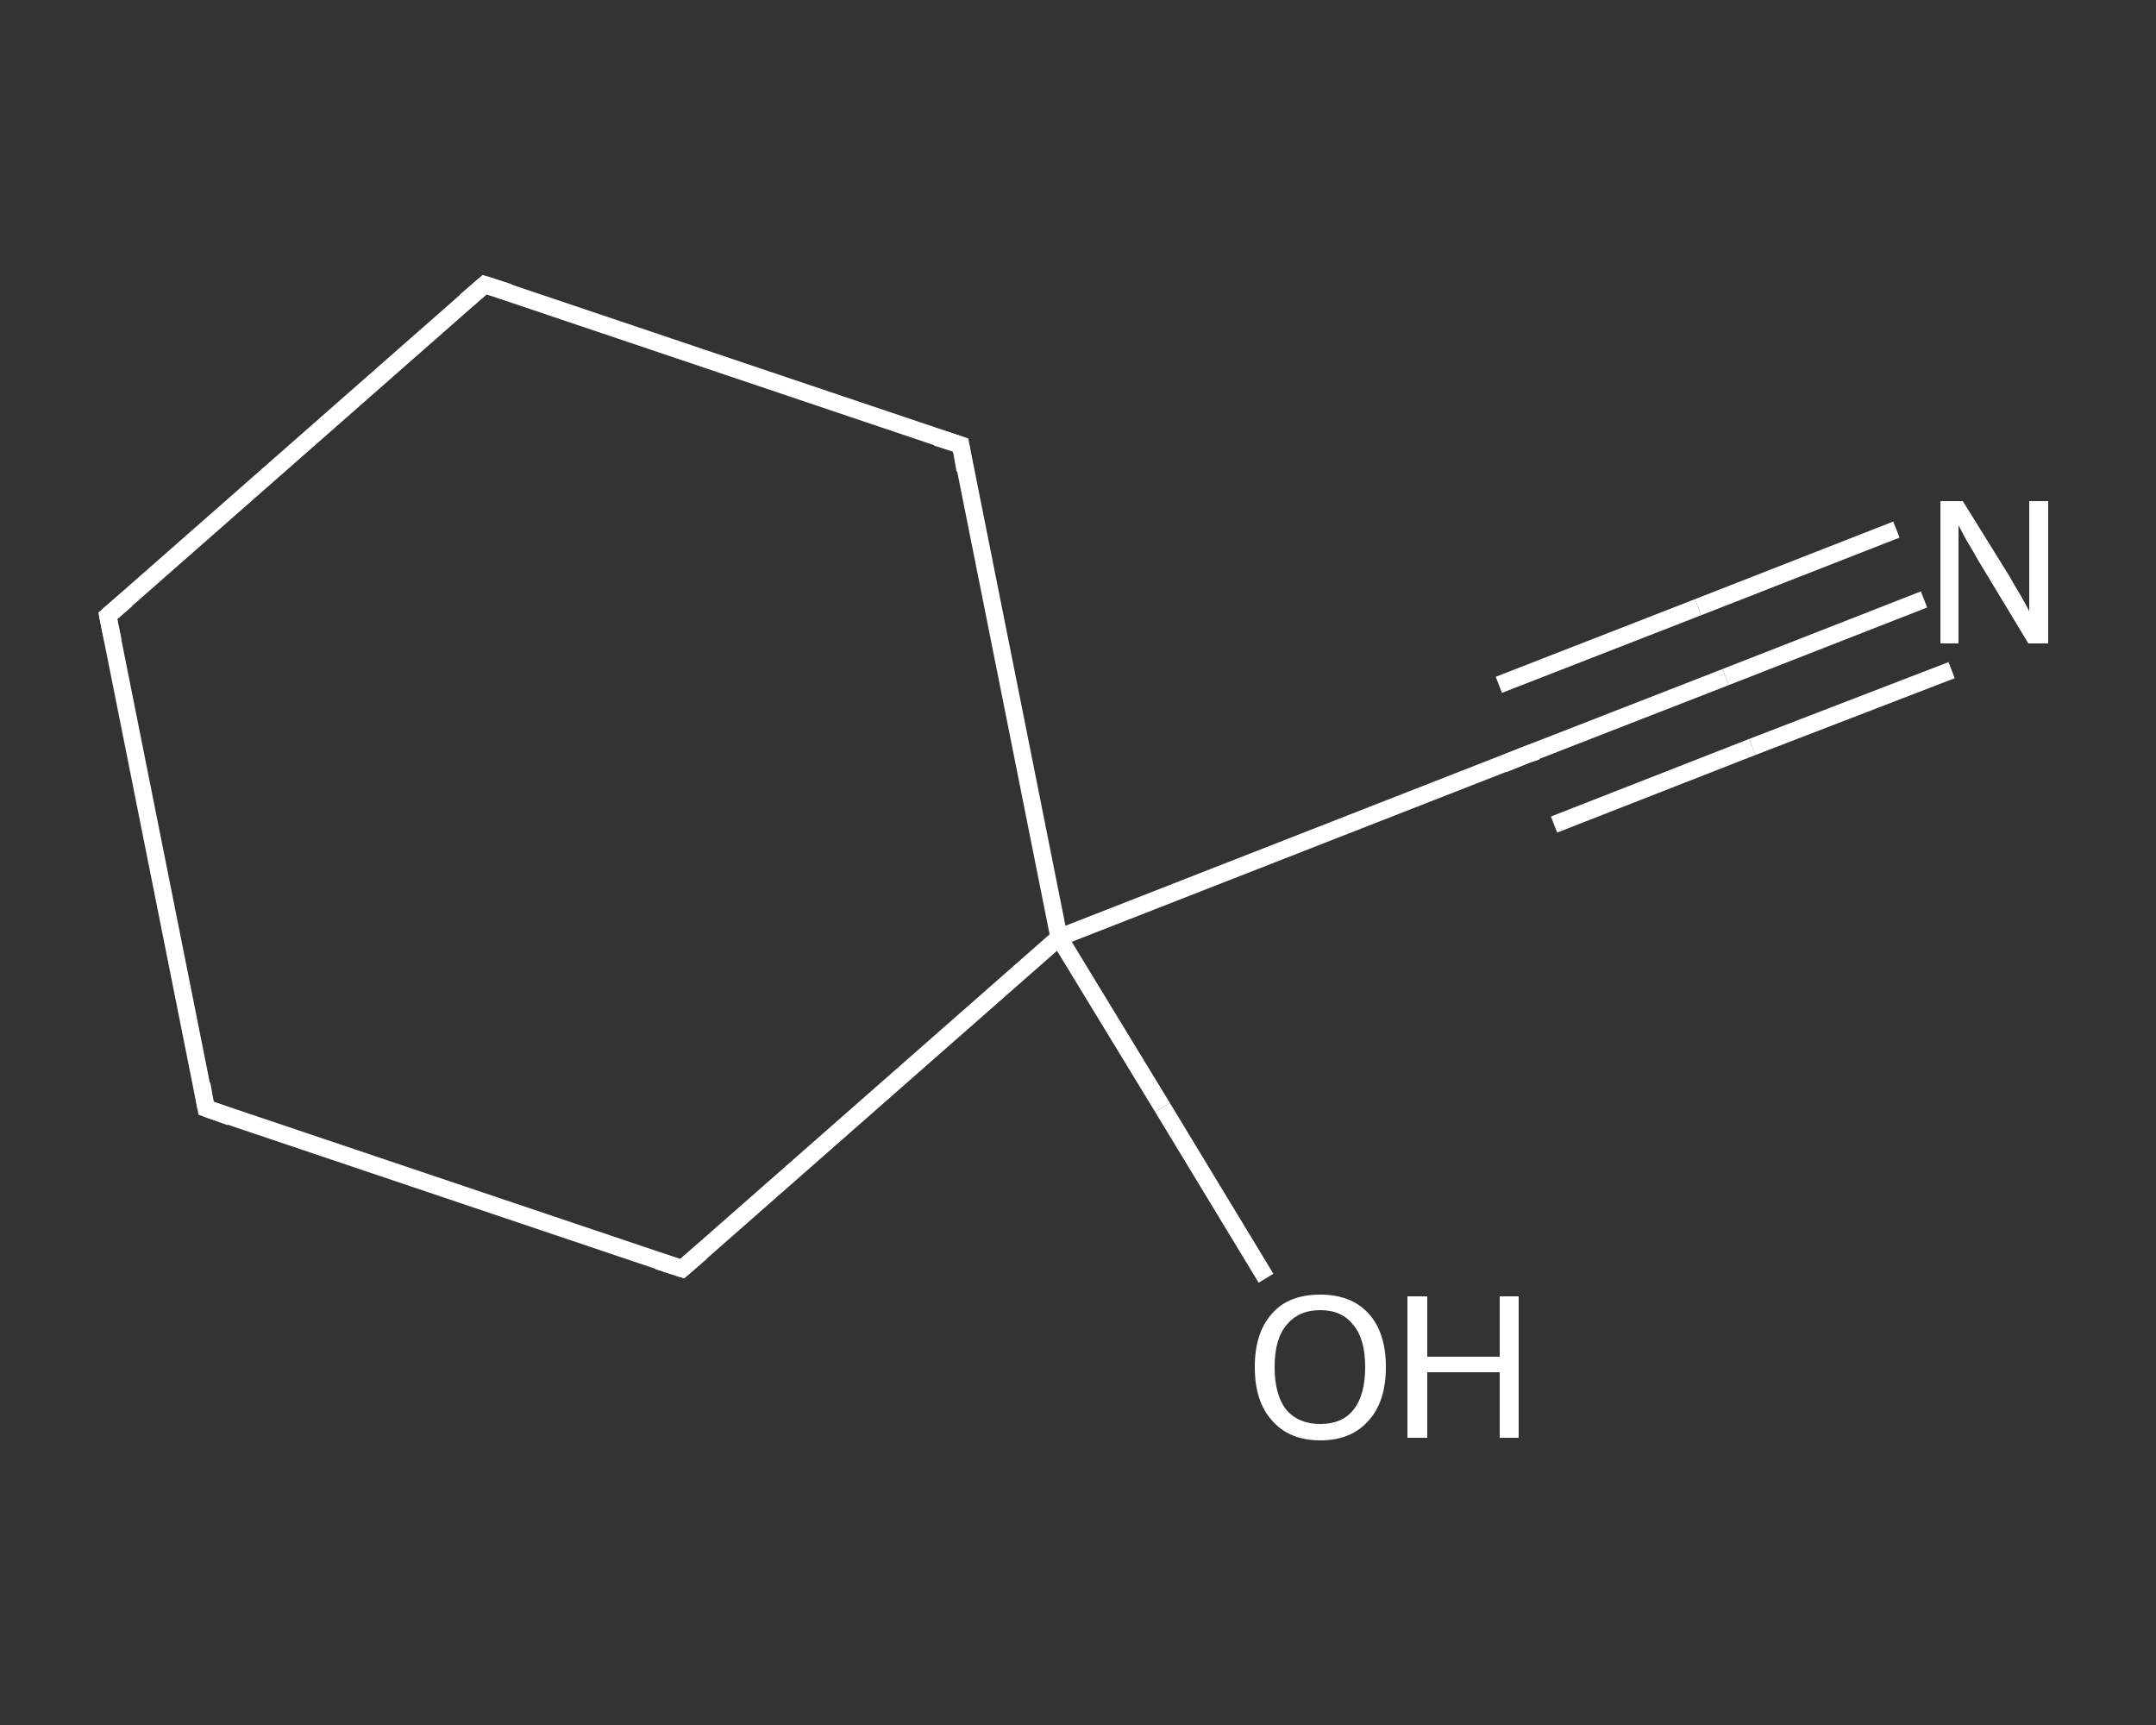 <?xml version='1.0' encoding='iso-8859-1'?>
<svg version='1.1' baseProfile='full'
              xmlns='http://www.w3.org/2000/svg'
                      xmlns:rdkit='http://www.rdkit.org/xml'
                      xmlns:xlink='http://www.w3.org/1999/xlink'
                  xml:space='preserve'
width='250px' height='200px' viewBox='0 0 250 200'>
<rect x="0" y="0" width="250" height="200" fill="#333333" stroke="none"/>
<!-- END OF HEADER -->
<rect style='opacity:1.0;fill:transparent;stroke:none' width='250.0' height='200.0' x='0.0' y='0.0'> </rect>
<path class='bond-0 atom-0 atom-1' d='M 223.1,69.5 L 200.1,78.5' style='fill:none;fill-rule:evenodd;stroke:#FFFFFF;stroke-width:2.0px;stroke-linecap:butt;stroke-linejoin:miter;stroke-opacity:1' />
<path class='bond-0 atom-0 atom-1' d='M 200.1,78.5 L 177.0,87.5' style='fill:none;fill-rule:evenodd;stroke:#FFFFFF;stroke-width:2.0px;stroke-linecap:butt;stroke-linejoin:miter;stroke-opacity:1' />
<path class='bond-0 atom-0 atom-1' d='M 226.3,77.7 L 203.2,86.6' style='fill:none;fill-rule:evenodd;stroke:#FFFFFF;stroke-width:2.0px;stroke-linecap:butt;stroke-linejoin:miter;stroke-opacity:1' />
<path class='bond-0 atom-0 atom-1' d='M 203.2,86.6 L 180.2,95.6' style='fill:none;fill-rule:evenodd;stroke:#FFFFFF;stroke-width:2.0px;stroke-linecap:butt;stroke-linejoin:miter;stroke-opacity:1' />
<path class='bond-0 atom-0 atom-1' d='M 219.9,61.4 L 196.9,70.4' style='fill:none;fill-rule:evenodd;stroke:#FFFFFF;stroke-width:2.0px;stroke-linecap:butt;stroke-linejoin:miter;stroke-opacity:1' />
<path class='bond-0 atom-0 atom-1' d='M 196.9,70.4 L 173.8,79.4' style='fill:none;fill-rule:evenodd;stroke:#FFFFFF;stroke-width:2.0px;stroke-linecap:butt;stroke-linejoin:miter;stroke-opacity:1' />
<path class='bond-1 atom-1 atom-2' d='M 177.0,87.5 L 122.8,108.7' style='fill:none;fill-rule:evenodd;stroke:#FFFFFF;stroke-width:2.0px;stroke-linecap:butt;stroke-linejoin:miter;stroke-opacity:1' />
<path class='bond-2 atom-2 atom-3' d='M 122.8,108.7 L 134.8,128.4' style='fill:none;fill-rule:evenodd;stroke:#FFFFFF;stroke-width:2.0px;stroke-linecap:butt;stroke-linejoin:miter;stroke-opacity:1' />
<path class='bond-2 atom-2 atom-3' d='M 134.8,128.4 L 146.8,148.2' style='fill:none;fill-rule:evenodd;stroke:#FFFFFF;stroke-width:2.0px;stroke-linecap:butt;stroke-linejoin:miter;stroke-opacity:1' />
<path class='bond-3 atom-2 atom-4' d='M 122.8,108.7 L 79.1,147.1' style='fill:none;fill-rule:evenodd;stroke:#FFFFFF;stroke-width:2.0px;stroke-linecap:butt;stroke-linejoin:miter;stroke-opacity:1' />
<path class='bond-4 atom-4 atom-5' d='M 79.1,147.1 L 23.9,128.5' style='fill:none;fill-rule:evenodd;stroke:#FFFFFF;stroke-width:2.0px;stroke-linecap:butt;stroke-linejoin:miter;stroke-opacity:1' />
<path class='bond-5 atom-5 atom-6' d='M 23.9,128.5 L 12.5,71.4' style='fill:none;fill-rule:evenodd;stroke:#FFFFFF;stroke-width:2.0px;stroke-linecap:butt;stroke-linejoin:miter;stroke-opacity:1' />
<path class='bond-6 atom-6 atom-7' d='M 12.5,71.4 L 56.2,33.0' style='fill:none;fill-rule:evenodd;stroke:#FFFFFF;stroke-width:2.0px;stroke-linecap:butt;stroke-linejoin:miter;stroke-opacity:1' />
<path class='bond-7 atom-7 atom-8' d='M 56.2,33.0 L 111.4,51.6' style='fill:none;fill-rule:evenodd;stroke:#FFFFFF;stroke-width:2.0px;stroke-linecap:butt;stroke-linejoin:miter;stroke-opacity:1' />
<path class='bond-8 atom-8 atom-2' d='M 111.4,51.6 L 122.8,108.7' style='fill:none;fill-rule:evenodd;stroke:#FFFFFF;stroke-width:2.0px;stroke-linecap:butt;stroke-linejoin:miter;stroke-opacity:1' />
<path d='M 178.2,87.1 L 177.0,87.5 L 174.3,88.6' style='fill:none;stroke:#FFFFFF;stroke-width:2.0px;stroke-linecap:butt;stroke-linejoin:miter;stroke-opacity:1;' />
<path d='M 81.3,145.2 L 79.1,147.1 L 76.3,146.2' style='fill:none;stroke:#FFFFFF;stroke-width:2.0px;stroke-linecap:butt;stroke-linejoin:miter;stroke-opacity:1;' />
<path d='M 26.7,129.5 L 23.9,128.5 L 23.4,125.7' style='fill:none;stroke:#FFFFFF;stroke-width:2.0px;stroke-linecap:butt;stroke-linejoin:miter;stroke-opacity:1;' />
<path d='M 13.1,74.3 L 12.5,71.4 L 14.7,69.5' style='fill:none;stroke:#FFFFFF;stroke-width:2.0px;stroke-linecap:butt;stroke-linejoin:miter;stroke-opacity:1;' />
<path d='M 54.0,34.9 L 56.2,33.0 L 59.0,33.9' style='fill:none;stroke:#FFFFFF;stroke-width:2.0px;stroke-linecap:butt;stroke-linejoin:miter;stroke-opacity:1;' />
<path d='M 108.6,50.7 L 111.4,51.6 L 111.9,54.5' style='fill:none;stroke:#FFFFFF;stroke-width:2.0px;stroke-linecap:butt;stroke-linejoin:miter;stroke-opacity:1;' />
<path class='atom-0' d='M 227.6 58.1
L 233.0 66.8
Q 233.5 67.7, 234.4 69.2
Q 235.3 70.8, 235.3 70.9
L 235.3 58.1
L 237.5 58.1
L 237.5 74.6
L 235.2 74.6
L 229.4 65.0
Q 228.8 63.9, 228.0 62.6
Q 227.3 61.3, 227.1 60.9
L 227.1 74.6
L 225.0 74.6
L 225.0 58.1
L 227.6 58.1
' fill='#FFFFFF'/>
<path class='atom-3' d='M 145.5 158.5
Q 145.5 154.5, 147.5 152.3
Q 149.4 150.1, 153.1 150.1
Q 156.7 150.1, 158.7 152.3
Q 160.7 154.5, 160.7 158.5
Q 160.7 162.5, 158.7 164.7
Q 156.7 167.0, 153.1 167.0
Q 149.5 167.0, 147.5 164.7
Q 145.5 162.5, 145.5 158.5
M 153.1 165.1
Q 155.6 165.1, 156.9 163.5
Q 158.3 161.8, 158.3 158.5
Q 158.3 155.2, 156.9 153.6
Q 155.6 151.9, 153.1 151.9
Q 150.6 151.9, 149.2 153.6
Q 147.8 155.2, 147.8 158.5
Q 147.8 161.8, 149.2 163.5
Q 150.6 165.1, 153.1 165.1
' fill='#FFFFFF'/>
<path class='atom-3' d='M 163.2 150.3
L 165.5 150.3
L 165.5 157.3
L 173.9 157.3
L 173.9 150.3
L 176.1 150.3
L 176.1 166.7
L 173.9 166.7
L 173.9 159.1
L 165.5 159.1
L 165.5 166.7
L 163.2 166.7
L 163.2 150.3
' fill='#FFFFFF'/>
</svg>
